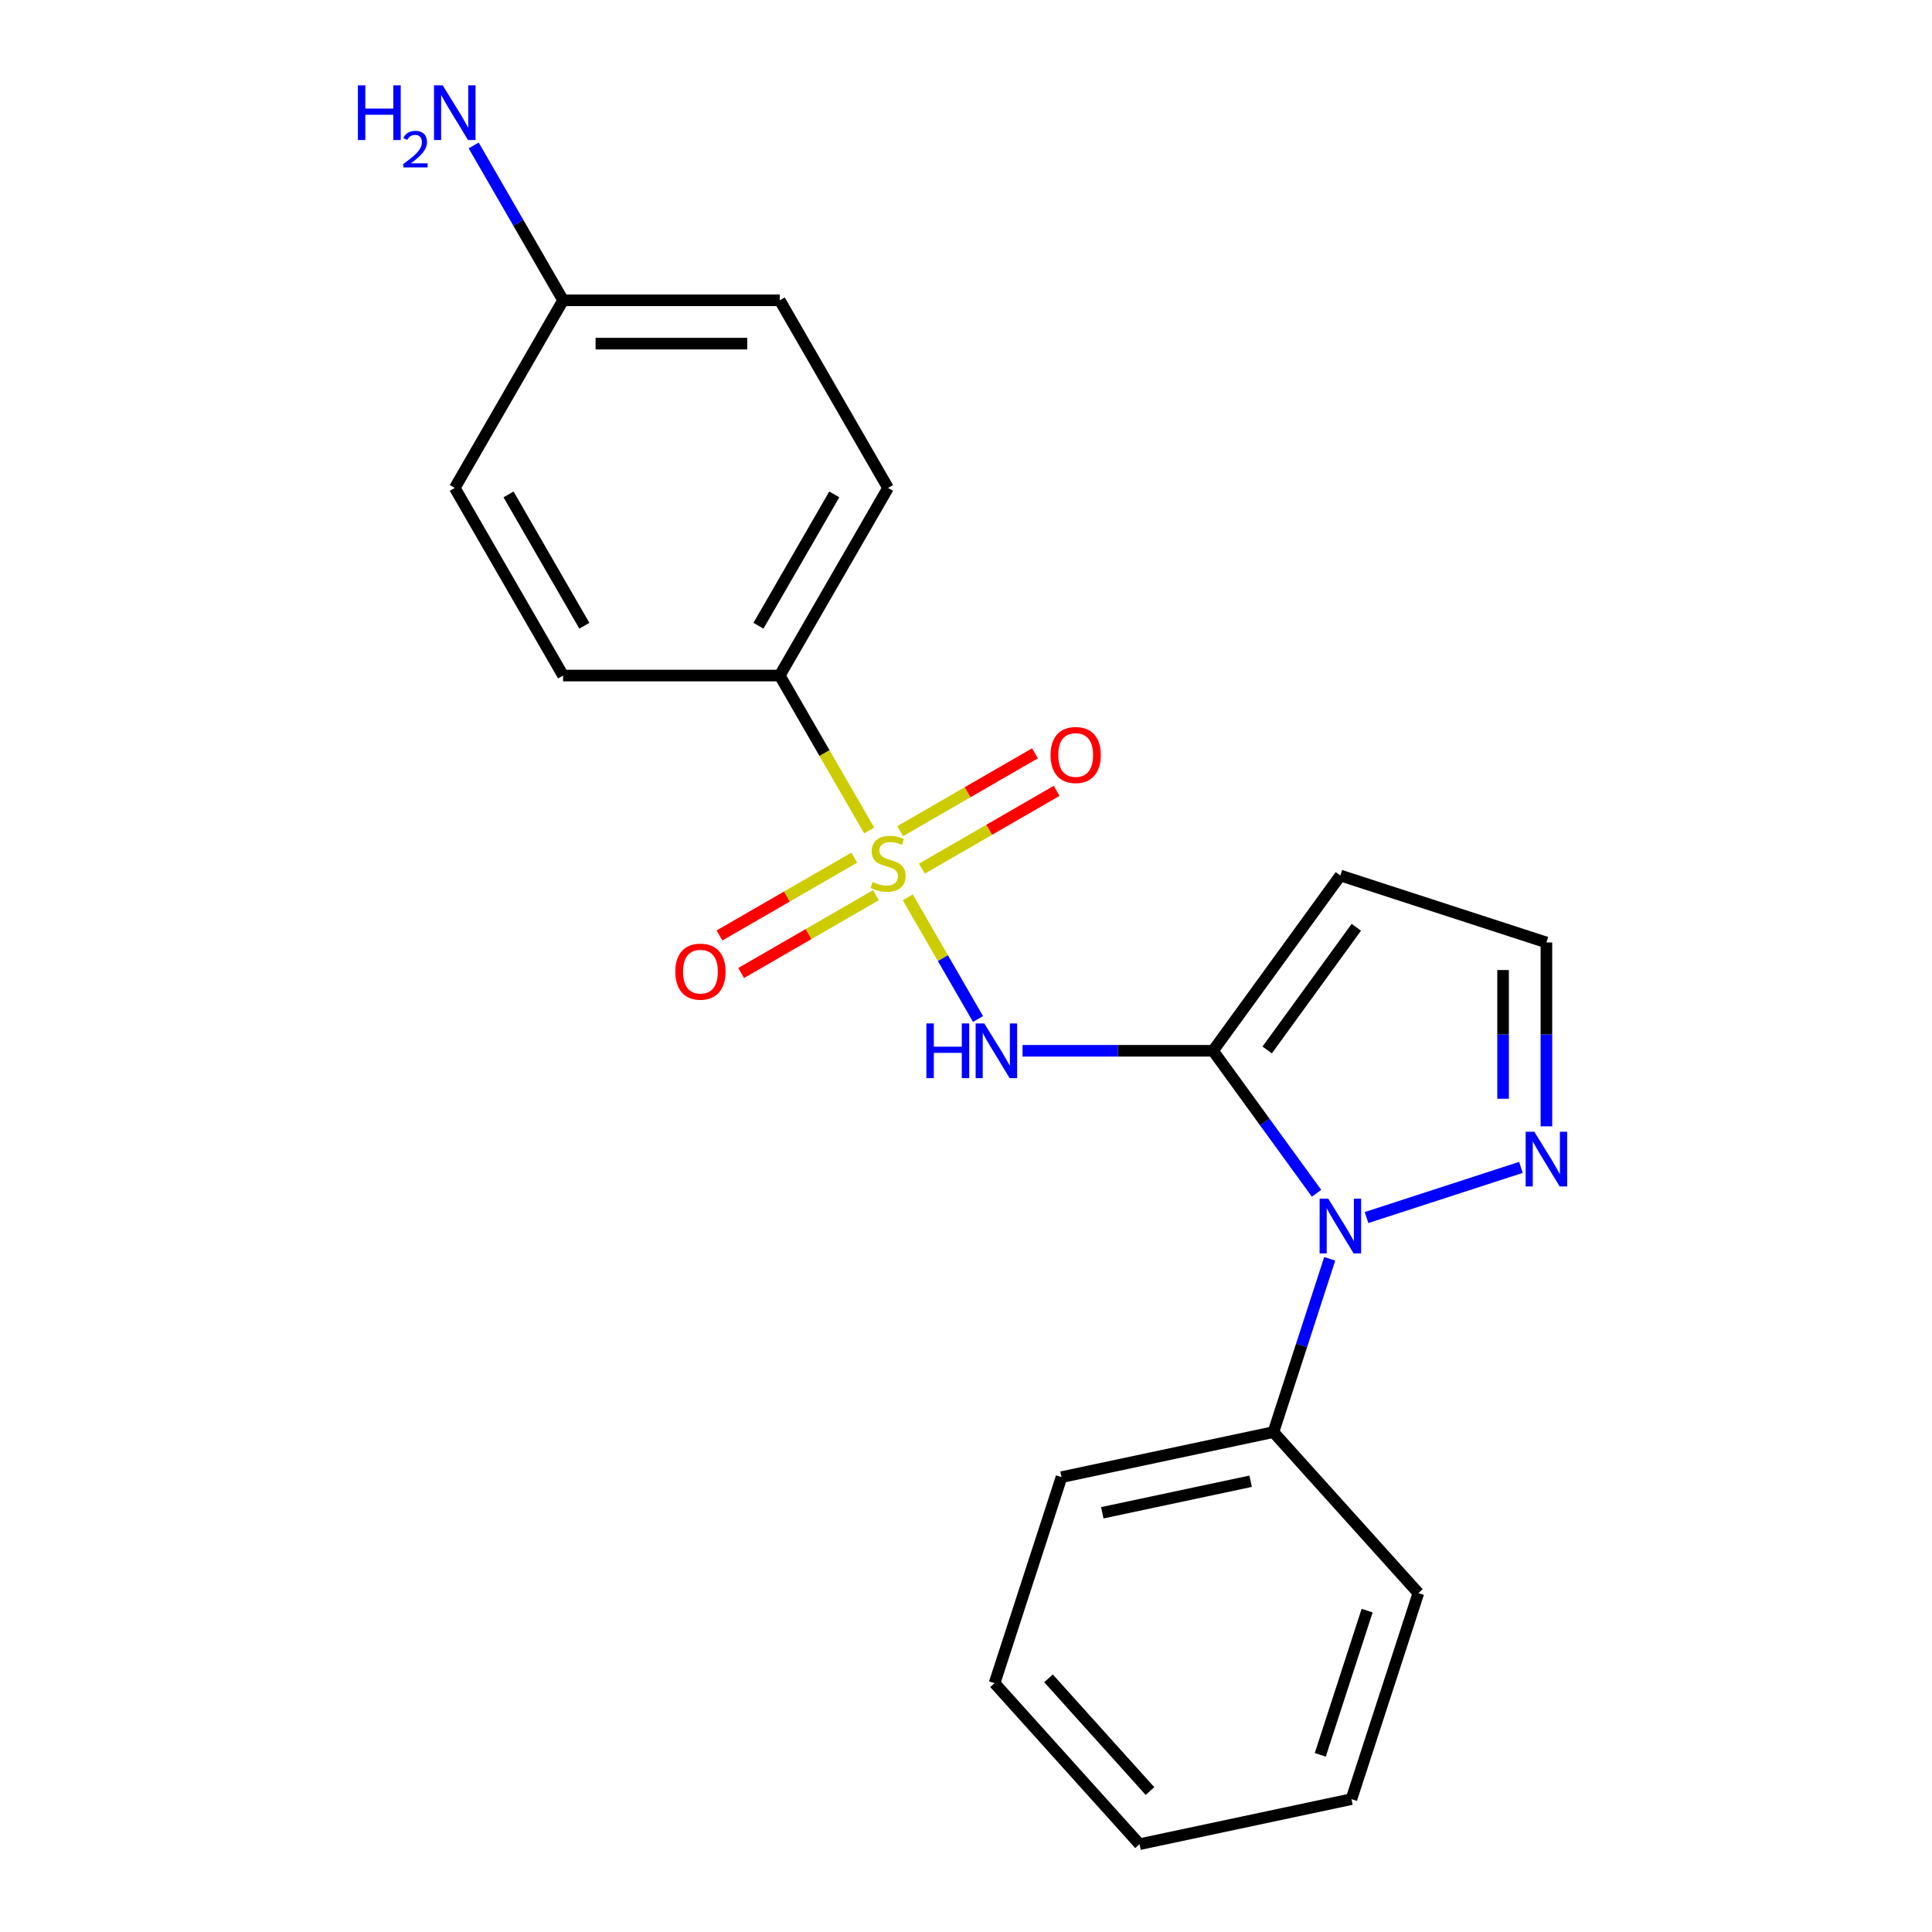 <?xml version='1.0' encoding='iso-8859-1'?>
<svg version='1.1' baseProfile='full'
              xmlns='http://www.w3.org/2000/svg'
                      xmlns:rdkit='http://www.rdkit.org/xml'
                      xmlns:xlink='http://www.w3.org/1999/xlink'
                  xml:space='preserve'
width='1000px' height='1000px' viewBox='0 0 1000 1000'>
<!-- END OF HEADER -->
<rect style='opacity:1.0;fill:#FFFFFF;stroke:none' width='1000' height='1000' x='0' y='0'> </rect>
<path class='bond-1' d='M 469.866,464.456 L 488.046,495.944' style='fill:none;fill-rule:evenodd;stroke:#CCCC00;stroke-width:6px;stroke-linecap:butt;stroke-linejoin:miter;stroke-opacity:1' />
<path class='bond-1' d='M 488.046,495.944 L 506.225,527.432' style='fill:none;fill-rule:evenodd;stroke:#0000FF;stroke-width:6px;stroke-linecap:butt;stroke-linejoin:miter;stroke-opacity:1' />
<path class='bond-5' d='M 449.886,429.85 L 426.738,389.755' style='fill:none;fill-rule:evenodd;stroke:#CCCC00;stroke-width:6px;stroke-linecap:butt;stroke-linejoin:miter;stroke-opacity:1' />
<path class='bond-5' d='M 426.738,389.755 L 403.589,349.661' style='fill:none;fill-rule:evenodd;stroke:#000000;stroke-width:6px;stroke-linecap:butt;stroke-linejoin:miter;stroke-opacity:1' />
<path class='bond-6' d='M 442.167,443.923 L 407.283,464.063' style='fill:none;fill-rule:evenodd;stroke:#CCCC00;stroke-width:6px;stroke-linecap:butt;stroke-linejoin:miter;stroke-opacity:1' />
<path class='bond-6' d='M 407.283,464.063 L 372.398,484.203' style='fill:none;fill-rule:evenodd;stroke:#FF0000;stroke-width:6px;stroke-linecap:butt;stroke-linejoin:miter;stroke-opacity:1' />
<path class='bond-6' d='M 453.38,463.345 L 418.496,483.485' style='fill:none;fill-rule:evenodd;stroke:#CCCC00;stroke-width:6px;stroke-linecap:butt;stroke-linejoin:miter;stroke-opacity:1' />
<path class='bond-6' d='M 418.496,483.485 L 383.612,503.626' style='fill:none;fill-rule:evenodd;stroke:#FF0000;stroke-width:6px;stroke-linecap:butt;stroke-linejoin:miter;stroke-opacity:1' />
<path class='bond-7' d='M 477.147,449.623 L 512.031,429.483' style='fill:none;fill-rule:evenodd;stroke:#CCCC00;stroke-width:6px;stroke-linecap:butt;stroke-linejoin:miter;stroke-opacity:1' />
<path class='bond-7' d='M 512.031,429.483 L 546.915,409.342' style='fill:none;fill-rule:evenodd;stroke:#FF0000;stroke-width:6px;stroke-linecap:butt;stroke-linejoin:miter;stroke-opacity:1' />
<path class='bond-7' d='M 465.933,430.201 L 500.818,410.06' style='fill:none;fill-rule:evenodd;stroke:#CCCC00;stroke-width:6px;stroke-linecap:butt;stroke-linejoin:miter;stroke-opacity:1' />
<path class='bond-7' d='M 500.818,410.06 L 535.702,389.92' style='fill:none;fill-rule:evenodd;stroke:#FF0000;stroke-width:6px;stroke-linecap:butt;stroke-linejoin:miter;stroke-opacity:1' />
<path class='bond-0' d='M 627.86,543.885 L 578.564,543.885' style='fill:none;fill-rule:evenodd;stroke:#000000;stroke-width:6px;stroke-linecap:butt;stroke-linejoin:miter;stroke-opacity:1' />
<path class='bond-0' d='M 578.564,543.885 L 529.268,543.885' style='fill:none;fill-rule:evenodd;stroke:#0000FF;stroke-width:6px;stroke-linecap:butt;stroke-linejoin:miter;stroke-opacity:1' />
<path class='bond-2' d='M 627.86,543.885 L 654.653,580.763' style='fill:none;fill-rule:evenodd;stroke:#000000;stroke-width:6px;stroke-linecap:butt;stroke-linejoin:miter;stroke-opacity:1' />
<path class='bond-2' d='M 654.653,580.763 L 681.447,617.641' style='fill:none;fill-rule:evenodd;stroke:#0000FF;stroke-width:6px;stroke-linecap:butt;stroke-linejoin:miter;stroke-opacity:1' />
<path class='bond-3' d='M 627.86,543.885 L 693.771,453.166' style='fill:none;fill-rule:evenodd;stroke:#000000;stroke-width:6px;stroke-linecap:butt;stroke-linejoin:miter;stroke-opacity:1' />
<path class='bond-3' d='M 655.89,543.459 L 702.028,479.956' style='fill:none;fill-rule:evenodd;stroke:#000000;stroke-width:6px;stroke-linecap:butt;stroke-linejoin:miter;stroke-opacity:1' />
<path class='bond-4' d='M 707.315,630.204 L 787.231,604.237' style='fill:none;fill-rule:evenodd;stroke:#0000FF;stroke-width:6px;stroke-linecap:butt;stroke-linejoin:miter;stroke-opacity:1' />
<path class='bond-9' d='M 688.26,651.568 L 673.69,696.41' style='fill:none;fill-rule:evenodd;stroke:#0000FF;stroke-width:6px;stroke-linecap:butt;stroke-linejoin:miter;stroke-opacity:1' />
<path class='bond-9' d='M 673.69,696.41 L 659.12,741.251' style='fill:none;fill-rule:evenodd;stroke:#000000;stroke-width:6px;stroke-linecap:butt;stroke-linejoin:miter;stroke-opacity:1' />
<path class='bond-8' d='M 693.771,453.166 L 800.418,487.817' style='fill:none;fill-rule:evenodd;stroke:#000000;stroke-width:6px;stroke-linecap:butt;stroke-linejoin:miter;stroke-opacity:1' />
<path class='bond-22' d='M 800.418,582.989 L 800.418,535.403' style='fill:none;fill-rule:evenodd;stroke:#0000FF;stroke-width:6px;stroke-linecap:butt;stroke-linejoin:miter;stroke-opacity:1' />
<path class='bond-22' d='M 800.418,535.403 L 800.418,487.817' style='fill:none;fill-rule:evenodd;stroke:#000000;stroke-width:6px;stroke-linecap:butt;stroke-linejoin:miter;stroke-opacity:1' />
<path class='bond-22' d='M 777.991,568.713 L 777.991,535.403' style='fill:none;fill-rule:evenodd;stroke:#0000FF;stroke-width:6px;stroke-linecap:butt;stroke-linejoin:miter;stroke-opacity:1' />
<path class='bond-22' d='M 777.991,535.403 L 777.991,502.093' style='fill:none;fill-rule:evenodd;stroke:#000000;stroke-width:6px;stroke-linecap:butt;stroke-linejoin:miter;stroke-opacity:1' />
<path class='bond-10' d='M 403.589,349.661 L 459.657,252.549' style='fill:none;fill-rule:evenodd;stroke:#000000;stroke-width:6px;stroke-linecap:butt;stroke-linejoin:miter;stroke-opacity:1' />
<path class='bond-10' d='M 392.577,323.881 L 431.824,255.902' style='fill:none;fill-rule:evenodd;stroke:#000000;stroke-width:6px;stroke-linecap:butt;stroke-linejoin:miter;stroke-opacity:1' />
<path class='bond-11' d='M 403.589,349.661 L 291.454,349.661' style='fill:none;fill-rule:evenodd;stroke:#000000;stroke-width:6px;stroke-linecap:butt;stroke-linejoin:miter;stroke-opacity:1' />
<path class='bond-16' d='M 659.12,741.251 L 549.435,764.566' style='fill:none;fill-rule:evenodd;stroke:#000000;stroke-width:6px;stroke-linecap:butt;stroke-linejoin:miter;stroke-opacity:1' />
<path class='bond-16' d='M 647.33,766.685 L 570.55,783.005' style='fill:none;fill-rule:evenodd;stroke:#000000;stroke-width:6px;stroke-linecap:butt;stroke-linejoin:miter;stroke-opacity:1' />
<path class='bond-17' d='M 659.12,741.251 L 734.153,824.584' style='fill:none;fill-rule:evenodd;stroke:#000000;stroke-width:6px;stroke-linecap:butt;stroke-linejoin:miter;stroke-opacity:1' />
<path class='bond-15' d='M 459.657,252.549 L 403.589,155.437' style='fill:none;fill-rule:evenodd;stroke:#000000;stroke-width:6px;stroke-linecap:butt;stroke-linejoin:miter;stroke-opacity:1' />
<path class='bond-14' d='M 291.454,349.661 L 235.386,252.549' style='fill:none;fill-rule:evenodd;stroke:#000000;stroke-width:6px;stroke-linecap:butt;stroke-linejoin:miter;stroke-opacity:1' />
<path class='bond-14' d='M 302.466,323.881 L 263.219,255.902' style='fill:none;fill-rule:evenodd;stroke:#000000;stroke-width:6px;stroke-linecap:butt;stroke-linejoin:miter;stroke-opacity:1' />
<path class='bond-12' d='M 291.454,155.437 L 403.589,155.437' style='fill:none;fill-rule:evenodd;stroke:#000000;stroke-width:6px;stroke-linecap:butt;stroke-linejoin:miter;stroke-opacity:1' />
<path class='bond-12' d='M 308.274,177.864 L 386.769,177.864' style='fill:none;fill-rule:evenodd;stroke:#000000;stroke-width:6px;stroke-linecap:butt;stroke-linejoin:miter;stroke-opacity:1' />
<path class='bond-13' d='M 291.454,155.437 L 268.317,115.362' style='fill:none;fill-rule:evenodd;stroke:#000000;stroke-width:6px;stroke-linecap:butt;stroke-linejoin:miter;stroke-opacity:1' />
<path class='bond-13' d='M 268.317,115.362 L 245.18,75.288' style='fill:none;fill-rule:evenodd;stroke:#0000FF;stroke-width:6px;stroke-linecap:butt;stroke-linejoin:miter;stroke-opacity:1' />
<path class='bond-21' d='M 291.454,155.437 L 235.386,252.549' style='fill:none;fill-rule:evenodd;stroke:#000000;stroke-width:6px;stroke-linecap:butt;stroke-linejoin:miter;stroke-opacity:1' />
<path class='bond-19' d='M 549.435,764.566 L 514.783,871.213' style='fill:none;fill-rule:evenodd;stroke:#000000;stroke-width:6px;stroke-linecap:butt;stroke-linejoin:miter;stroke-opacity:1' />
<path class='bond-18' d='M 734.153,824.584 L 699.501,931.231' style='fill:none;fill-rule:evenodd;stroke:#000000;stroke-width:6px;stroke-linecap:butt;stroke-linejoin:miter;stroke-opacity:1' />
<path class='bond-18' d='M 707.626,833.651 L 683.369,908.304' style='fill:none;fill-rule:evenodd;stroke:#000000;stroke-width:6px;stroke-linecap:butt;stroke-linejoin:miter;stroke-opacity:1' />
<path class='bond-20' d='M 699.501,931.231 L 589.816,954.545' style='fill:none;fill-rule:evenodd;stroke:#000000;stroke-width:6px;stroke-linecap:butt;stroke-linejoin:miter;stroke-opacity:1' />
<path class='bond-23' d='M 514.783,871.213 L 589.816,954.545' style='fill:none;fill-rule:evenodd;stroke:#000000;stroke-width:6px;stroke-linecap:butt;stroke-linejoin:miter;stroke-opacity:1' />
<path class='bond-23' d='M 542.705,868.706 L 595.228,927.039' style='fill:none;fill-rule:evenodd;stroke:#000000;stroke-width:6px;stroke-linecap:butt;stroke-linejoin:miter;stroke-opacity:1' />
<path  class='atom-0' d='M 451.657 456.493
Q 451.977 456.613, 453.297 457.173
Q 454.617 457.733, 456.057 458.093
Q 457.537 458.413, 458.977 458.413
Q 461.657 458.413, 463.217 457.133
Q 464.777 455.813, 464.777 453.533
Q 464.777 451.973, 463.977 451.013
Q 463.217 450.053, 462.017 449.533
Q 460.817 449.013, 458.817 448.413
Q 456.297 447.653, 454.777 446.933
Q 453.297 446.213, 452.217 444.693
Q 451.177 443.173, 451.177 440.613
Q 451.177 437.053, 453.577 434.853
Q 456.017 432.653, 460.817 432.653
Q 464.097 432.653, 467.817 434.213
L 466.897 437.293
Q 463.497 435.893, 460.937 435.893
Q 458.177 435.893, 456.657 437.053
Q 455.137 438.173, 455.177 440.133
Q 455.177 441.653, 455.937 442.573
Q 456.737 443.493, 457.857 444.013
Q 459.017 444.533, 460.937 445.133
Q 463.497 445.933, 465.017 446.733
Q 466.537 447.533, 467.617 449.173
Q 468.737 450.773, 468.737 453.533
Q 468.737 457.453, 466.097 459.573
Q 463.497 461.653, 459.137 461.653
Q 456.617 461.653, 454.697 461.093
Q 452.817 460.573, 450.577 459.653
L 451.657 456.493
' fill='#CCCC00'/>
<path  class='atom-2' d='M 479.505 529.725
L 483.345 529.725
L 483.345 541.765
L 497.825 541.765
L 497.825 529.725
L 501.665 529.725
L 501.665 558.045
L 497.825 558.045
L 497.825 544.965
L 483.345 544.965
L 483.345 558.045
L 479.505 558.045
L 479.505 529.725
' fill='#0000FF'/>
<path  class='atom-2' d='M 509.465 529.725
L 518.745 544.725
Q 519.665 546.205, 521.145 548.885
Q 522.625 551.565, 522.705 551.725
L 522.705 529.725
L 526.465 529.725
L 526.465 558.045
L 522.585 558.045
L 512.625 541.645
Q 511.465 539.725, 510.225 537.525
Q 509.025 535.325, 508.665 534.645
L 508.665 558.045
L 504.985 558.045
L 504.985 529.725
L 509.465 529.725
' fill='#0000FF'/>
<path  class='atom-3' d='M 687.511 620.444
L 696.791 635.444
Q 697.711 636.924, 699.191 639.604
Q 700.671 642.284, 700.751 642.444
L 700.751 620.444
L 704.511 620.444
L 704.511 648.764
L 700.631 648.764
L 690.671 632.364
Q 689.511 630.444, 688.271 628.244
Q 687.071 626.044, 686.711 625.364
L 686.711 648.764
L 683.031 648.764
L 683.031 620.444
L 687.511 620.444
' fill='#0000FF'/>
<path  class='atom-5' d='M 794.158 585.793
L 803.438 600.793
Q 804.358 602.273, 805.838 604.953
Q 807.318 607.633, 807.398 607.793
L 807.398 585.793
L 811.158 585.793
L 811.158 614.113
L 807.278 614.113
L 797.318 597.713
Q 796.158 595.793, 794.918 593.593
Q 793.718 591.393, 793.358 590.713
L 793.358 614.113
L 789.678 614.113
L 789.678 585.793
L 794.158 585.793
' fill='#0000FF'/>
<path  class='atom-7' d='M 349.545 502.921
Q 349.545 496.121, 352.905 492.321
Q 356.265 488.521, 362.545 488.521
Q 368.825 488.521, 372.185 492.321
Q 375.545 496.121, 375.545 502.921
Q 375.545 509.801, 372.145 513.721
Q 368.745 517.601, 362.545 517.601
Q 356.305 517.601, 352.905 513.721
Q 349.545 509.841, 349.545 502.921
M 362.545 514.401
Q 366.865 514.401, 369.185 511.521
Q 371.545 508.601, 371.545 502.921
Q 371.545 497.361, 369.185 494.561
Q 366.865 491.721, 362.545 491.721
Q 358.225 491.721, 355.865 494.521
Q 353.545 497.321, 353.545 502.921
Q 353.545 508.641, 355.865 511.521
Q 358.225 514.401, 362.545 514.401
' fill='#FF0000'/>
<path  class='atom-8' d='M 543.769 390.785
Q 543.769 383.985, 547.129 380.185
Q 550.489 376.385, 556.769 376.385
Q 563.049 376.385, 566.409 380.185
Q 569.769 383.985, 569.769 390.785
Q 569.769 397.665, 566.369 401.585
Q 562.969 405.465, 556.769 405.465
Q 550.529 405.465, 547.129 401.585
Q 543.769 397.705, 543.769 390.785
M 556.769 402.265
Q 561.089 402.265, 563.409 399.385
Q 565.769 396.465, 565.769 390.785
Q 565.769 385.225, 563.409 382.425
Q 561.089 379.585, 556.769 379.585
Q 552.449 379.585, 550.089 382.385
Q 547.769 385.185, 547.769 390.785
Q 547.769 396.505, 550.089 399.385
Q 552.449 402.265, 556.769 402.265
' fill='#FF0000'/>
<path  class='atom-14' d='M 185.253 44.165
L 189.093 44.165
L 189.093 56.205
L 203.573 56.205
L 203.573 44.165
L 207.413 44.165
L 207.413 72.485
L 203.573 72.485
L 203.573 59.405
L 189.093 59.405
L 189.093 72.485
L 185.253 72.485
L 185.253 44.165
' fill='#0000FF'/>
<path  class='atom-14' d='M 208.786 71.491
Q 209.473 69.722, 211.109 68.746
Q 212.746 67.742, 215.017 67.742
Q 217.841 67.742, 219.425 69.273
Q 221.009 70.805, 221.009 73.524
Q 221.009 76.296, 218.95 78.883
Q 216.917 81.47, 212.693 84.533
L 221.326 84.533
L 221.326 86.645
L 208.733 86.645
L 208.733 84.876
Q 212.218 82.394, 214.277 80.546
Q 216.363 78.698, 217.366 77.035
Q 218.369 75.372, 218.369 73.656
Q 218.369 71.861, 217.472 70.858
Q 216.574 69.854, 215.017 69.854
Q 213.512 69.854, 212.509 70.462
Q 211.505 71.069, 210.793 72.415
L 208.786 71.491
' fill='#0000FF'/>
<path  class='atom-14' d='M 229.126 44.165
L 238.406 59.165
Q 239.326 60.645, 240.806 63.325
Q 242.286 66.005, 242.366 66.165
L 242.366 44.165
L 246.126 44.165
L 246.126 72.485
L 242.246 72.485
L 232.286 56.085
Q 231.126 54.165, 229.886 51.965
Q 228.686 49.765, 228.326 49.085
L 228.326 72.485
L 224.646 72.485
L 224.646 44.165
L 229.126 44.165
' fill='#0000FF'/>
</svg>
